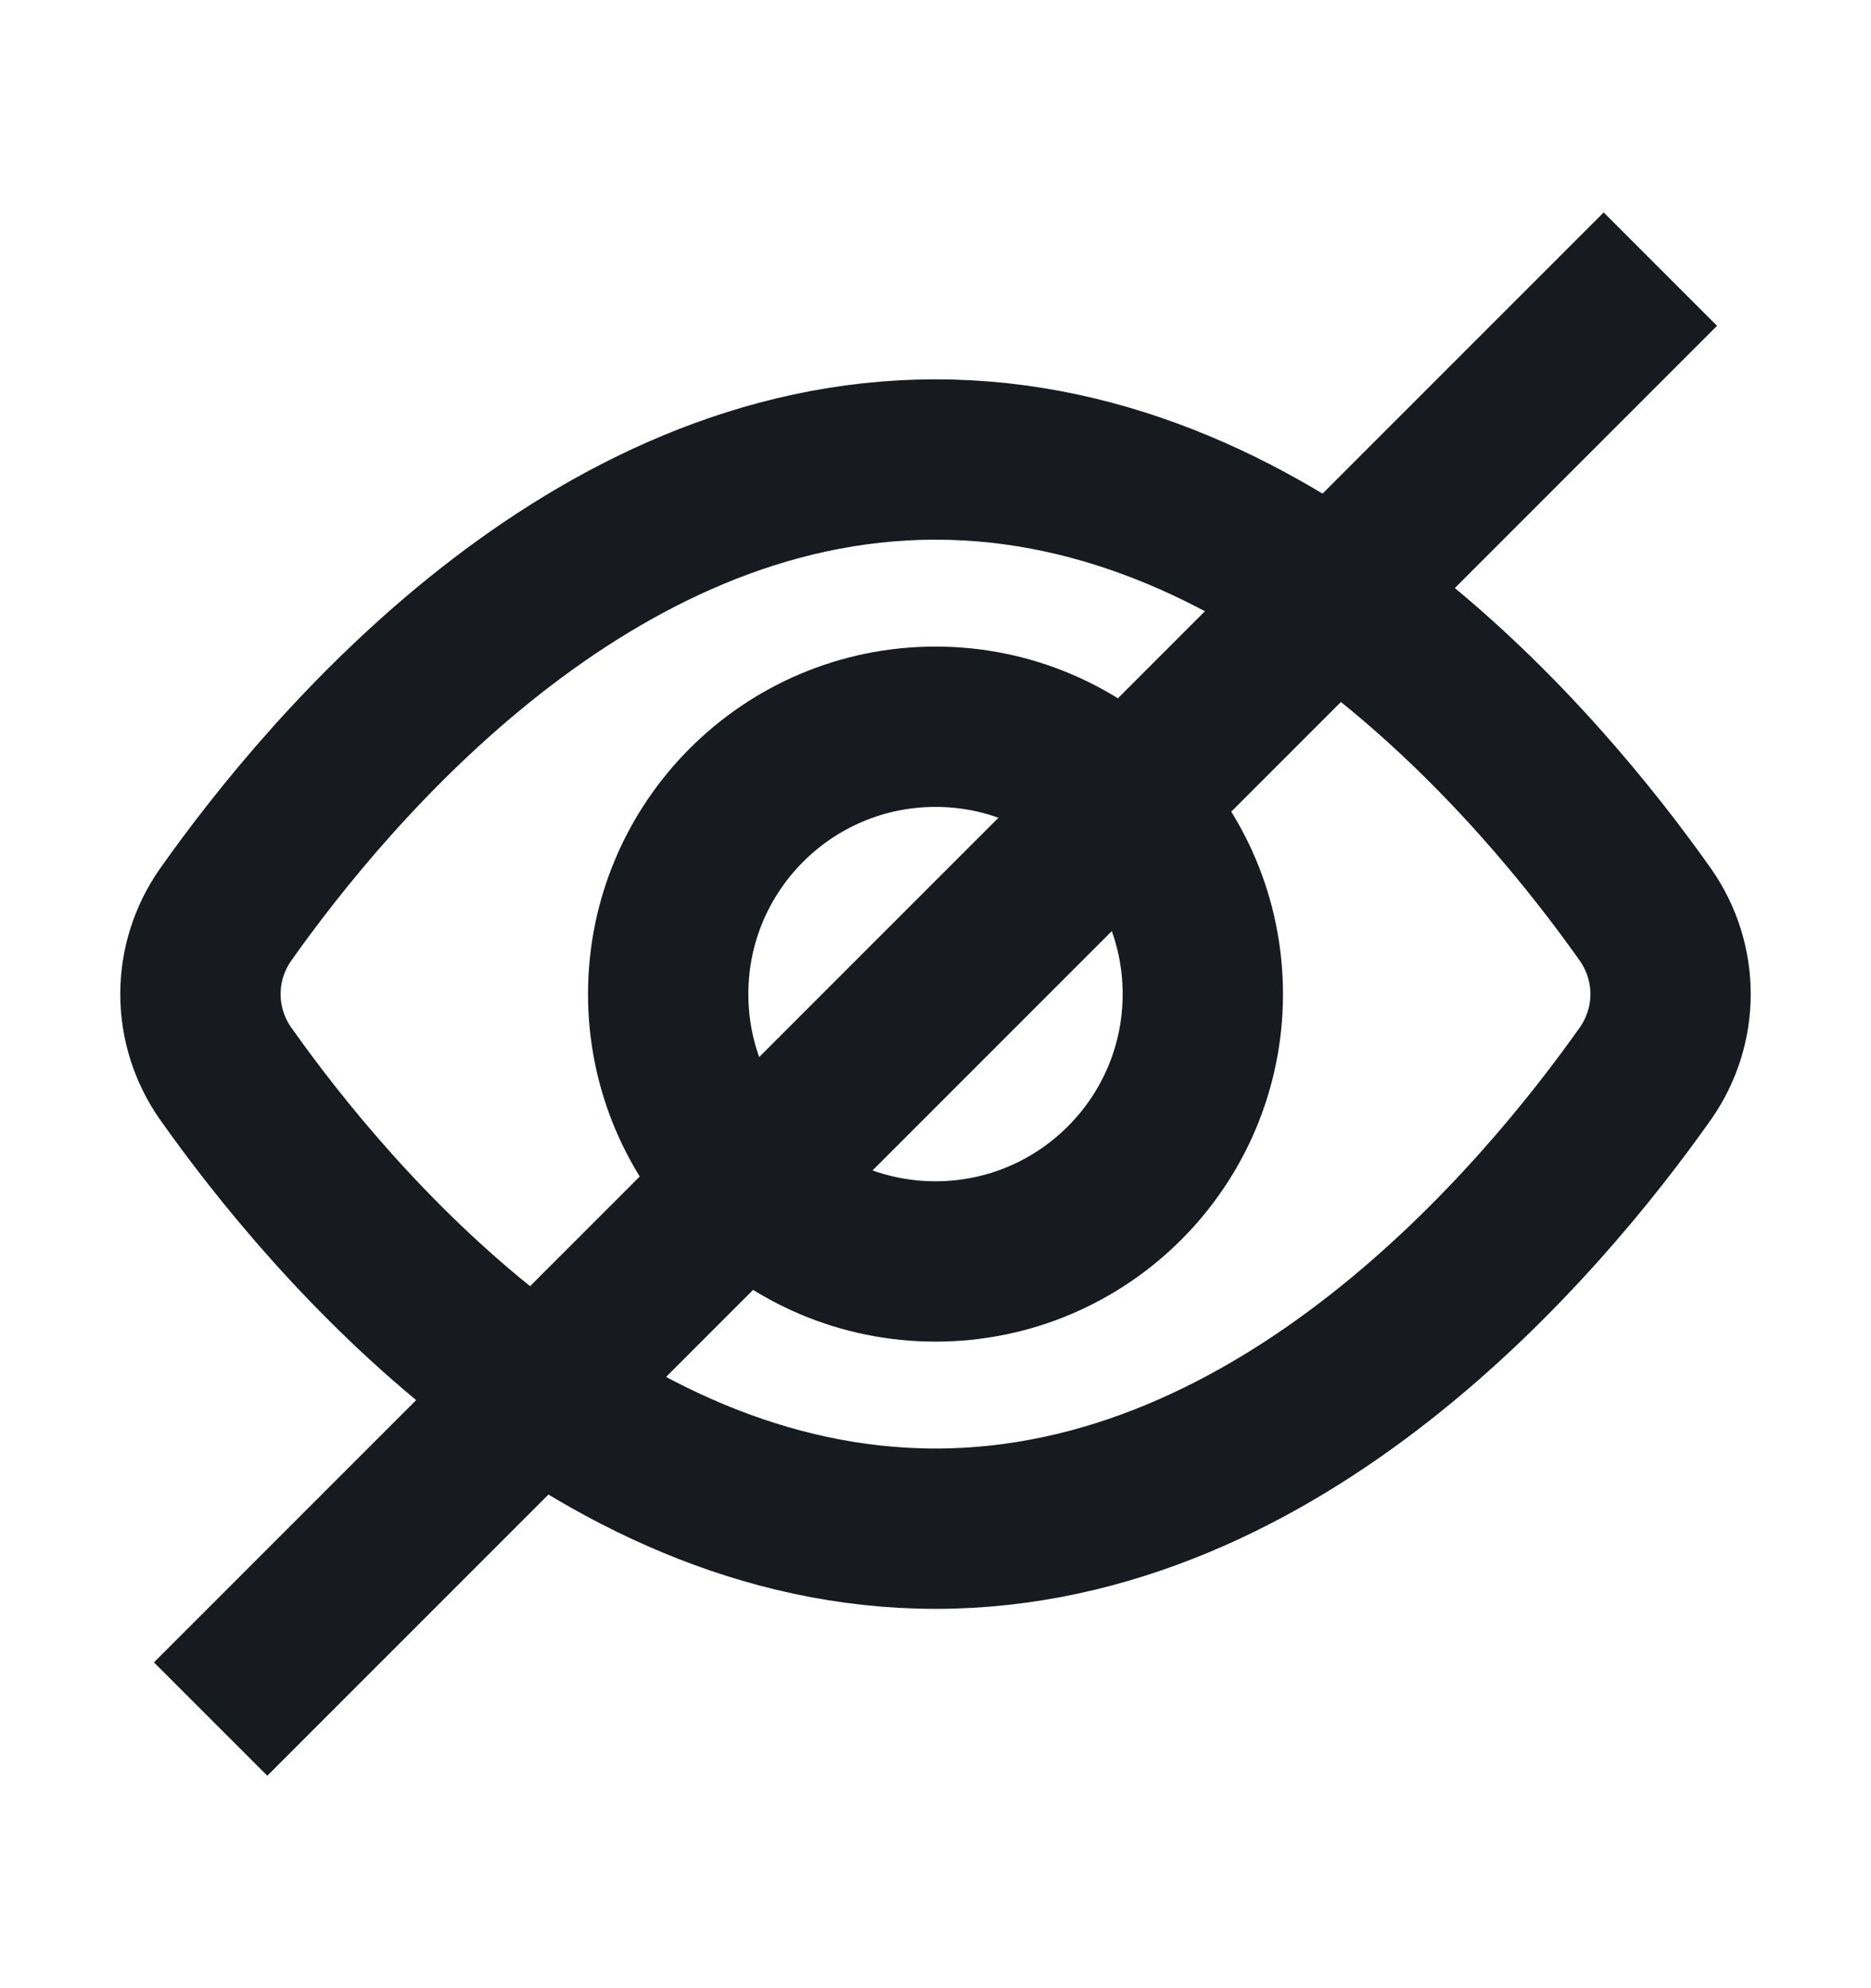 <svg width="16" height="17" viewBox="0 0 16 17" fill="none" xmlns="http://www.w3.org/2000/svg">
<path d="M1.927 9.176C1.789 8.978 1.714 8.742 1.714 8.5C1.714 8.258 1.789 8.022 1.927 7.824C2.826 6.551 5.039 3.929 8 3.929C10.961 3.929 13.174 6.551 14.073 7.824C14.211 8.022 14.286 8.258 14.286 8.5C14.286 8.742 14.211 8.978 14.073 9.176C13.174 10.449 10.961 13.071 8 13.071C5.039 13.071 2.826 10.449 1.927 9.176Z" stroke="#171A1F" stroke-width="1.371" stroke-miterlimit="10" stroke-linecap="square"/>
<path d="M8 10.786C9.262 10.786 10.286 9.762 10.286 8.5C10.286 7.238 9.262 6.214 8 6.214C6.738 6.214 5.714 7.238 5.714 8.5C5.714 9.762 6.738 10.786 8 10.786Z" stroke="#171A1F" stroke-width="1.371" stroke-miterlimit="10" stroke-linecap="square"/>
<path d="M2.286 14.214L13.714 2.786" stroke="#171A1F" stroke-width="1.371" stroke-miterlimit="10" stroke-linecap="square"/>
</svg>
